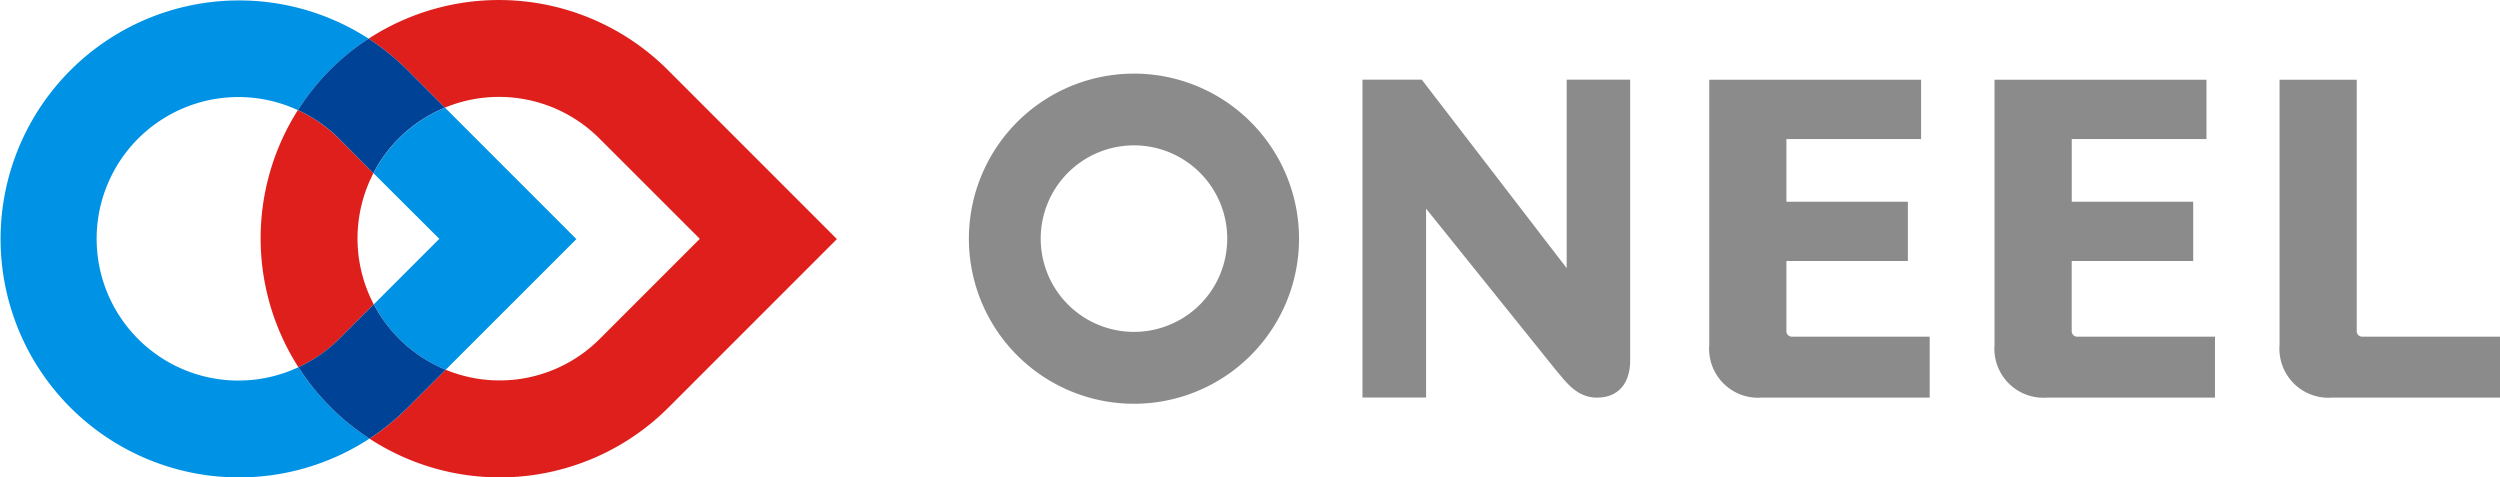 <svg xmlns="http://www.w3.org/2000/svg" xmlns:xlink="http://www.w3.org/1999/xlink" width="175.56" height="33.521" viewBox="0 0 175.56 33.521"><defs><clipPath id="a"><rect width="175.56" height="33.521" fill="none"/></clipPath></defs><g transform="translate(0 0)"><g transform="translate(0 0)" clip-path="url(#a)"><path d="M20.955,25.788a9.954,9.954,0,1,1-.037-18.053A16.355,16.355,0,0,1,23.2,4.9a16.183,16.183,0,0,1,2.687-2.183A16.748,16.748,0,1,0,25.948,30.8a16.645,16.645,0,0,1-2.722-2.2,16.83,16.83,0,0,1-2.271-2.815" transform="translate(0 0)" fill="#0092e5"/><path d="M15.667,9.119l4.625,4.61-4.6,4.6a10.177,10.177,0,0,0,1.786,2.425,9.958,9.958,0,0,0,3.264,2.169l9.175-9.175-9.226-9.23a9.974,9.974,0,0,0-3.231,2.153,9.837,9.837,0,0,0-1.788,2.451" transform="translate(10.558 3.043)" fill="#0092e5"/><path d="M18.856,9.049l-2.43-2.437A9.949,9.949,0,0,0,13.55,4.62a16.787,16.787,0,0,0,.037,18.054,9.887,9.887,0,0,0,2.857-1.982l2.432-2.437a9.961,9.961,0,0,1-.02-9.206" transform="translate(7.368 3.113)" fill="#df1f1b"/><path d="M36.482,4.919a16.776,16.776,0,0,0-21.019-2.2,16.782,16.782,0,0,1,2.722,2.2l2.638,2.64a9.966,9.966,0,0,1,10.85,2.166l7.049,7.047L31.69,23.806a9.937,9.937,0,0,1-10.815,2.158l-2.666,2.663a16.632,16.632,0,0,1-2.68,2.178,16.75,16.75,0,0,0,20.984-2.178L48.35,16.789Z" transform="translate(10.42 0)" fill="#df1f1b"/><path d="M12.5,6.64a9.95,9.95,0,0,1,2.877,1.99L17.8,11.069a9.825,9.825,0,0,1,1.789-2.451A9.959,9.959,0,0,1,22.82,6.466L20.184,3.825a16.854,16.854,0,0,0-2.722-2.2A16.183,16.183,0,0,0,14.776,3.8,16.444,16.444,0,0,0,12.5,6.64" transform="translate(8.421 1.092)" fill="#004295"/><path d="M22.859,17.361a9.985,9.985,0,0,1-3.264-2.169,10.177,10.177,0,0,1-1.786-2.425L15.376,15.2a9.92,9.92,0,0,1-2.857,1.982A16.746,16.746,0,0,0,14.792,20a16.645,16.645,0,0,0,2.72,2.2,16.807,16.807,0,0,0,2.682-2.178Z" transform="translate(8.436 8.602)" fill="#004295"/><path d="M52.24,3.089A11.592,11.592,0,1,0,63.83,14.681,11.589,11.589,0,0,0,52.24,3.089m0,18.136a6.549,6.549,0,1,1,6.548-6.542,6.547,6.547,0,0,1-6.548,6.542" transform="translate(27.393 2.081)" fill="#8b8b8c"/><path d="M77.54,21.389a.386.386,0,0,1-.413-.415v-4.9h8.53v-4.16h-8.53v-4.4h9.457V3.345H71.708V21.967a3.439,3.439,0,0,0,3.708,3.7H87.188V21.389Z" transform="translate(48.322 2.253)" fill="#8b8b8c"/><path d="M89.509,21.389a.388.388,0,0,1-.413-.415v-4.9h8.532v-4.16H89.1v-4.4h9.461V3.345H83.676V21.967a3.444,3.444,0,0,0,3.713,3.7H99.158V21.389Z" transform="translate(56.387 2.253)" fill="#8b8b8c"/><path d="M95.634,3.345V21.967a3.439,3.439,0,0,0,3.709,3.7h11.771V21.389h-9.648a.383.383,0,0,1-.412-.415V3.345Z" transform="translate(64.446 2.253)" fill="#8b8b8c"/><path d="M70.714,23.7c.768.919,1.51,1.972,2.921,1.972,1.5,0,2.325-1.021,2.325-2.613V3.343H71.5V16.578L61.325,3.343H57.159V25.662h4.468V12.4Z" transform="translate(38.518 2.252)" fill="#8b8b8c"/></g></g></svg>